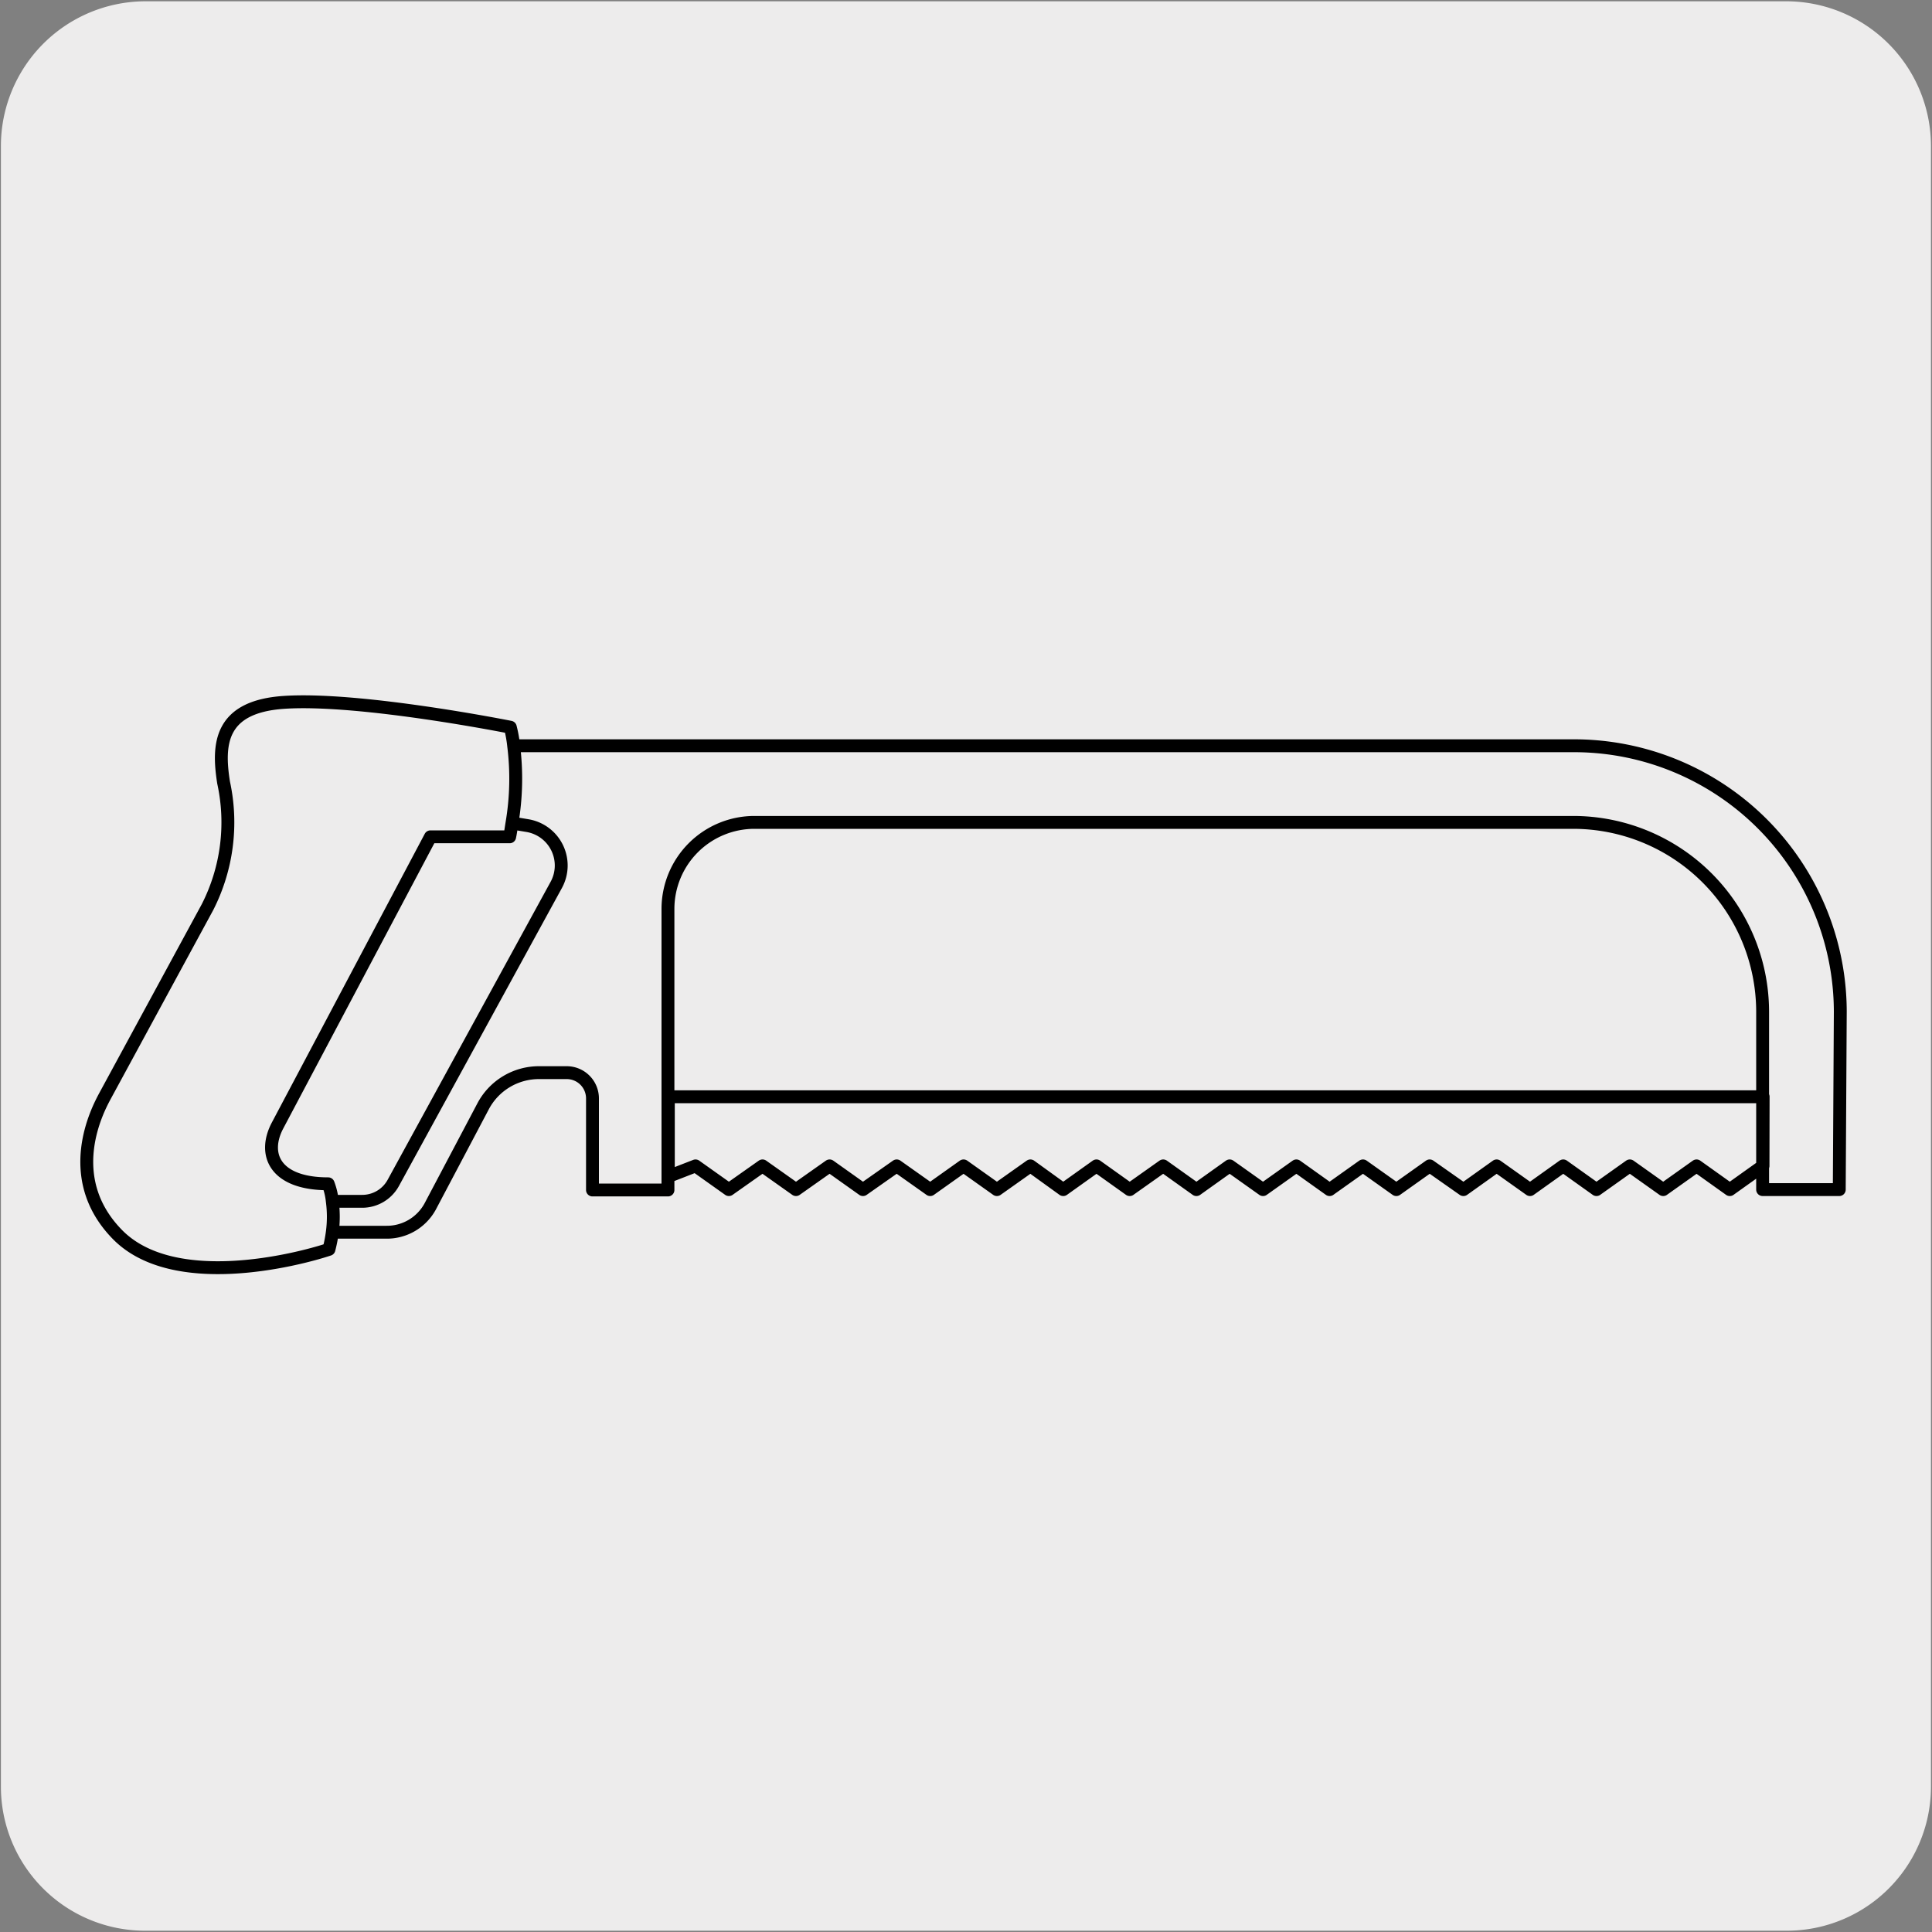 <svg xmlns="http://www.w3.org/2000/svg" xmlns:xlink="http://www.w3.org/1999/xlink" viewBox="0 0 150 150"><rect x="0" y="0" width="150" height="150" fill="#808080" stroke="none"/><defs><style>.cls-1,.cls-5{fill:none;}.cls-2,.cls-4{fill:#edecec;}.cls-3{clip-path:url(#clip-path);}.cls-4,.cls-5{stroke:#000;stroke-linecap:round;stroke-linejoin:round;}</style><clipPath id="clip-path"><rect class="cls-1" x="7.5" y="-163.26" width="135.31" height="136.73"/></clipPath></defs><title>18100-01</title><g id="Capa_2" data-name="Capa 2"><path class="cls-2" d="M11.32.1H138.64a11.25,11.25,0,0,1,11.28,11.21v127.4a11.19,11.19,0,0,1-11.2,11.19H11.27A11.19,11.19,0,0,1,.07,138.71h0V11.34A11.24,11.24,0,0,1,11.32.1Z"/></g><g id="Capa_3" data-name="Capa 3"><g class="cls-3"><path class="cls-4" d="M145.47,1.5a24,24,0,0,0,7.05-33.17c-5.42-8.34-16.46-14.24-27.13-20-9.27-5-18-9.66-21.88-15.59L90.34-87.48c-5.93-9.14-6.92-22.69-7.8-34.64-.73-10-1.43-19.46-4.77-24.6a23.89,23.89,0,0,0-20.11-10.9,23.91,23.91,0,0,0-13,3.86,23.78,23.78,0,0,0-10.39,15.12,23.85,23.85,0,0,0,3.35,18c5.42,8.34,16.45,14.25,27.12,20C74-95.66,82.72-91,86.56-85L99.74-64.77c5.94,9.15,6.94,22.71,7.82,34.66.73,10,1.42,19.44,4.76,24.57"/><path class="cls-4" d="M109.19-3.51c-3.86-5.93-4.59-15.84-5.35-26.32C103-41.91,102-54.39,96.61-62.74L83.43-83c-3.32-5.13-11.66-9.59-20.49-14.32C52.37-103,40.39-109.41,34.45-118.56a27.53,27.53,0,0,1-3.87-20.85,27.51,27.51,0,0,1,12-17.48,27.64,27.64,0,0,1,15.07-4.46,27.61,27.61,0,0,1,23.24,12.6c3.86,5.94,4.59,15.86,5.36,26.36.88,12.07,1.8,24.54,7.21,32.88l13.16,20.25c3.34,5.14,11.69,9.61,20.53,14.34,10.56,5.67,22.54,12.08,28.48,21.22A27.75,27.75,0,0,1,147.5,4.63"/></g><path class="cls-5" d="M39.88,57.9a20.55,20.55,0,0,1-.13,6c-.06.36-.1.7-.18,1.07H33.42L21.54,87.4c-1.18,2.26-.16,4.51,3.94,4.51a5.28,5.28,0,0,1,.32,1.36,9.12,9.12,0,0,1,0,2.4A10.82,10.82,0,0,1,25.54,97c-2.53.84-12.1,3.27-16.43-1.16s-1.51-9.7-1-10.67l8-14.74a14.5,14.5,0,0,0,1.25-9.67c-.46-2.92-.35-5.9,4.71-6.23,5.94-.39,17.55,1.93,17.55,1.93A9.89,9.89,0,0,1,39.88,57.9Zm97,32.62-2.58,1.84-2.58-1.84-2.59,1.84-2.59-1.84-2.59,1.84-2.58-1.84-2.58,1.84-2.59-1.84-2.58,1.84L111,90.52l-2.59,1.84-2.59-1.84-2.59,1.84-2.58-1.84-2.59,1.84-2.59-1.84-2.58,1.84-2.58-1.84-2.6,1.84-2.58-1.84-2.58,1.84L80,90.52l-2.6,1.84-2.59-1.84-2.59,1.84-2.6-1.84L67,92.36l-2.59-1.84L61.8,92.36l-2.6-1.84-2.61,1.84L54,90.52l-2.11.82V85.15h85Zm6-12A20.68,20.68,0,0,0,122.14,57.9H39.88a20.55,20.55,0,0,1-.13,6l1.2.2a3.14,3.14,0,0,1,2.24,4.6L30.54,91.83a2.75,2.75,0,0,1-2.43,1.44H25.8a9.12,9.12,0,0,1,0,2.4H30a3.83,3.83,0,0,0,3.4-2l4.11-7.78a4.9,4.9,0,0,1,4.34-2.61H44a2,2,0,0,1,2,2v7.11h5.86V70.56a6.72,6.72,0,0,1,6.71-6.71h63.56a14.72,14.72,0,0,1,14.72,14.71V92.36h5.95Z"/></g></svg>